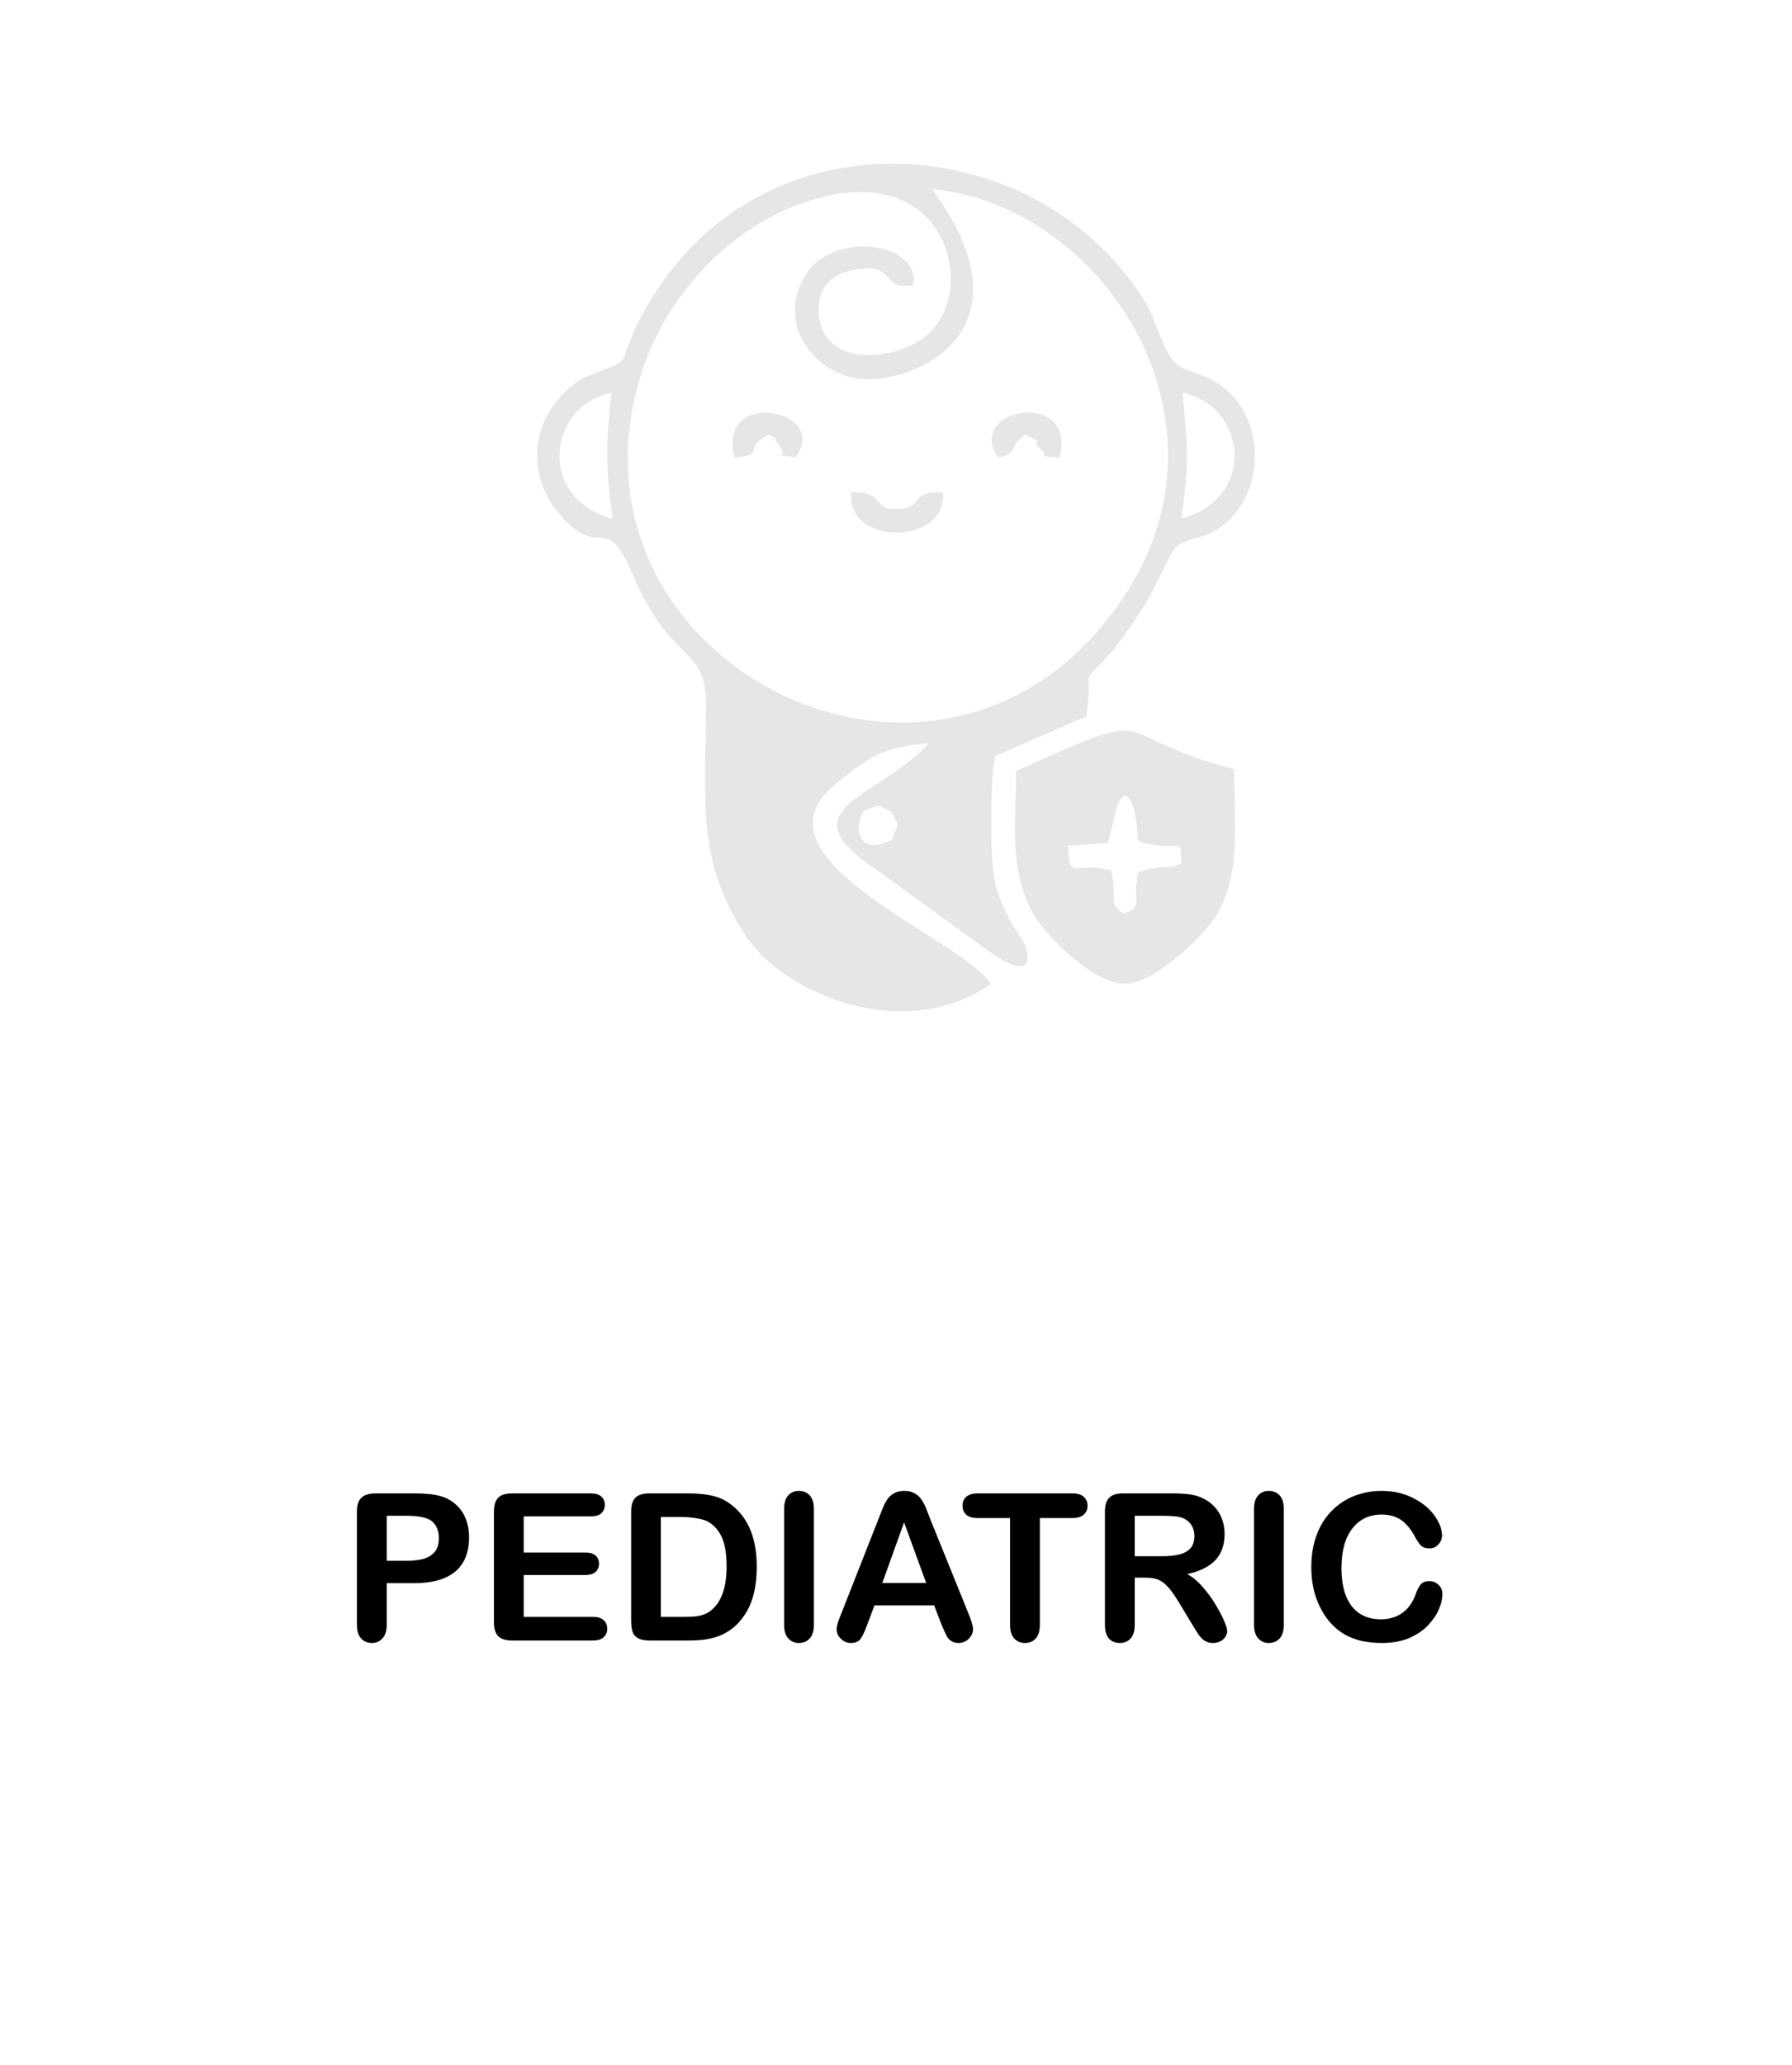 <?xml version="1.0" encoding="UTF-8"?>
<!DOCTYPE svg PUBLIC "-//W3C//DTD SVG 1.0//EN" "http://www.w3.org/TR/2001/REC-SVG-20010904/DTD/svg10.dtd">
<!-- Creator: CorelDRAW 2020 (64-Bit) -->
<svg xmlns="http://www.w3.org/2000/svg" xml:space="preserve" width="198px" height="228px" version="1.0" style="shape-rendering:geometricPrecision; text-rendering:geometricPrecision; image-rendering:optimizeQuality; fill-rule:evenodd; clip-rule:evenodd"
viewBox="0 0 23.706 27.298"
 xmlns:xlink="http://www.w3.org/1999/xlink"
 xmlns:xodm="http://www.corel.com/coreldraw/odm/2003">
 <defs>
  <style type="text/css">
   <![CDATA[
    .fil2 {fill:#E6E6E6}
    .fil0 {fill:white}
    .fil1 {fill:black;fill-rule:nonzero}
   ]]>
  </style>
 </defs>
 <g id="Layer_x0020_1">
  <g id="_2186901897632">
   <rect class="fil0" width="23.706" height="27.298"/>
   <path class="fil1" d="M5.477 20.93l-0.361 0 0 0.551c0,0.078 -0.019,0.138 -0.056,0.179 -0.037,0.04 -0.084,0.061 -0.14,0.061 -0.059,0 -0.107,-0.02 -0.144,-0.061 -0.036,-0.04 -0.054,-0.099 -0.054,-0.177l0 -1.499c0,-0.086 0.02,-0.148 0.06,-0.185 0.04,-0.037 0.103,-0.056 0.19,-0.056l0.505 0c0.149,0 0.264,0.011 0.345,0.035 0.08,0.022 0.148,0.058 0.206,0.11 0.058,0.051 0.102,0.114 0.132,0.188 0.03,0.074 0.045,0.158 0.045,0.251 0,0.198 -0.061,0.348 -0.183,0.45 -0.122,0.102 -0.303,0.153 -0.545,0.153zm-0.096 -0.891l-0.265 0 0 0.595 0.265 0c0.093,0 0.171,-0.01 0.233,-0.029 0.062,-0.02 0.11,-0.052 0.143,-0.096 0.033,-0.044 0.049,-0.102 0.049,-0.174 0,-0.086 -0.025,-0.155 -0.076,-0.209 -0.056,-0.058 -0.173,-0.087 -0.349,-0.087z"/>
   <path id="1" class="fil1" d="M7.815 20.047l-0.887 0 0 0.478 0.817 0c0.06,0 0.105,0.014 0.135,0.041 0.029,0.026 0.044,0.062 0.044,0.106 0,0.044 -0.015,0.08 -0.044,0.108 -0.029,0.027 -0.074,0.042 -0.135,0.042l-0.817 0 0 0.554 0.918 0c0.062,0 0.108,0.014 0.139,0.043 0.032,0.028 0.048,0.067 0.048,0.114 0,0.046 -0.016,0.084 -0.048,0.112 -0.031,0.029 -0.077,0.043 -0.139,0.043l-1.071 0c-0.085,0 -0.147,-0.019 -0.184,-0.057 -0.038,-0.038 -0.057,-0.1 -0.057,-0.184l0 -1.463c0,-0.056 0.009,-0.102 0.025,-0.138 0.017,-0.036 0.043,-0.062 0.079,-0.079 0.036,-0.016 0.082,-0.024 0.137,-0.024l1.04 0c0.063,0 0.11,0.014 0.14,0.042 0.03,0.028 0.046,0.064 0.046,0.109 0,0.046 -0.016,0.084 -0.046,0.112 -0.03,0.027 -0.077,0.041 -0.14,0.041z"/>
   <path id="2" class="fil1" d="M8.59 19.743l0.513 0c0.134,0 0.248,0.012 0.344,0.037 0.096,0.025 0.182,0.072 0.26,0.14 0.203,0.173 0.304,0.437 0.304,0.791 0,0.116 -0.01,0.223 -0.03,0.319 -0.021,0.097 -0.052,0.184 -0.094,0.261 -0.043,0.077 -0.097,0.147 -0.164,0.208 -0.052,0.046 -0.109,0.084 -0.171,0.112 -0.062,0.029 -0.129,0.049 -0.2,0.06 -0.071,0.011 -0.151,0.017 -0.241,0.017l-0.513 0c-0.072,0 -0.125,-0.011 -0.162,-0.033 -0.036,-0.021 -0.06,-0.052 -0.071,-0.091 -0.011,-0.039 -0.016,-0.091 -0.016,-0.153l0 -1.427c0,-0.084 0.019,-0.146 0.057,-0.184 0.038,-0.038 0.099,-0.057 0.184,-0.057zm0.152 0.312l0 1.321 0.299 0c0.065,0 0.117,-0.002 0.154,-0.006 0.037,-0.003 0.076,-0.012 0.116,-0.026 0.039,-0.015 0.074,-0.034 0.103,-0.06 0.132,-0.111 0.198,-0.303 0.198,-0.576 0,-0.192 -0.029,-0.336 -0.087,-0.431 -0.058,-0.096 -0.13,-0.156 -0.214,-0.183 -0.085,-0.025 -0.188,-0.039 -0.308,-0.039l-0.261 0z"/>
   <path id="3" class="fil1" d="M10.373 21.481l0 -1.532c0,-0.08 0.018,-0.139 0.054,-0.179 0.036,-0.04 0.083,-0.06 0.141,-0.06 0.059,0 0.107,0.02 0.143,0.059 0.037,0.04 0.056,0.1 0.056,0.18l0 1.532c0,0.08 -0.019,0.14 -0.056,0.18 -0.036,0.04 -0.084,0.06 -0.143,0.06 -0.057,0 -0.103,-0.02 -0.14,-0.061 -0.037,-0.04 -0.055,-0.1 -0.055,-0.179z"/>
   <path id="4" class="fil1" d="M12.451 21.468l-0.093 -0.244 -0.79 0 -0.093 0.249c-0.036,0.097 -0.067,0.163 -0.093,0.196 -0.025,0.034 -0.067,0.052 -0.126,0.052 -0.049,0 -0.093,-0.018 -0.131,-0.055 -0.038,-0.036 -0.057,-0.077 -0.057,-0.123 0,-0.027 0.005,-0.054 0.013,-0.082 0.009,-0.029 0.024,-0.068 0.044,-0.118l0.497 -1.263c0.015,-0.036 0.032,-0.079 0.051,-0.13 0.02,-0.051 0.042,-0.093 0.064,-0.127 0.023,-0.033 0.052,-0.06 0.089,-0.081 0.037,-0.021 0.082,-0.032 0.136,-0.032 0.055,0 0.101,0.011 0.137,0.032 0.037,0.021 0.067,0.047 0.089,0.08 0.023,0.032 0.042,0.068 0.057,0.105 0.016,0.038 0.036,0.088 0.059,0.151l0.508 1.254c0.04,0.096 0.06,0.165 0.06,0.208 0,0.045 -0.019,0.087 -0.056,0.125 -0.038,0.037 -0.084,0.056 -0.137,0.056 -0.03,0 -0.057,-0.006 -0.079,-0.017 -0.022,-0.011 -0.041,-0.026 -0.056,-0.045 -0.015,-0.019 -0.031,-0.048 -0.048,-0.087 -0.018,-0.04 -0.032,-0.075 -0.045,-0.104zm-0.779 -0.541l0.58 0 -0.292 -0.801 -0.288 0.801z"/>
   <path id="5" class="fil1" d="M14.185 20.069l-0.429 0 0 1.412c0,0.081 -0.019,0.141 -0.055,0.181 -0.036,0.039 -0.083,0.059 -0.141,0.059 -0.058,0 -0.106,-0.02 -0.143,-0.06 -0.037,-0.04 -0.055,-0.1 -0.055,-0.18l0 -1.412 -0.43 0c-0.067,0 -0.117,-0.015 -0.15,-0.044 -0.032,-0.03 -0.049,-0.07 -0.049,-0.118 0,-0.051 0.017,-0.091 0.051,-0.12 0.034,-0.029 0.083,-0.044 0.148,-0.044l1.253 0c0.069,0 0.119,0.015 0.152,0.045 0.033,0.031 0.05,0.07 0.05,0.119 0,0.048 -0.017,0.088 -0.051,0.118 -0.033,0.029 -0.083,0.044 -0.151,0.044z"/>
   <path id="6" class="fil1" d="M15.149 20.857l-0.138 0 0 0.624c0,0.082 -0.019,0.142 -0.055,0.181 -0.036,0.039 -0.084,0.059 -0.141,0.059 -0.063,0 -0.112,-0.021 -0.147,-0.061 -0.034,-0.041 -0.051,-0.101 -0.051,-0.179l0 -1.497c0,-0.084 0.019,-0.146 0.057,-0.184 0.038,-0.038 0.099,-0.057 0.184,-0.057l0.641 0c0.088,0 0.163,0.004 0.226,0.011 0.063,0.008 0.12,0.023 0.17,0.046 0.061,0.026 0.115,0.063 0.162,0.11 0.047,0.048 0.083,0.104 0.107,0.167 0.024,0.063 0.036,0.13 0.036,0.201 0,0.145 -0.04,0.261 -0.122,0.348 -0.082,0.086 -0.206,0.148 -0.372,0.184 0.069,0.037 0.136,0.092 0.2,0.165 0.063,0.072 0.121,0.149 0.17,0.231 0.05,0.082 0.089,0.155 0.117,0.221 0.028,0.066 0.042,0.111 0.042,0.136 0,0.025 -0.008,0.051 -0.025,0.076 -0.016,0.026 -0.038,0.045 -0.067,0.06 -0.028,0.014 -0.061,0.022 -0.098,0.022 -0.044,0 -0.081,-0.011 -0.111,-0.032 -0.03,-0.02 -0.056,-0.047 -0.078,-0.078 -0.021,-0.032 -0.051,-0.079 -0.088,-0.141l-0.158 -0.262c-0.057,-0.096 -0.107,-0.17 -0.152,-0.22 -0.044,-0.051 -0.09,-0.085 -0.136,-0.104 -0.046,-0.018 -0.104,-0.027 -0.173,-0.027zm0.225 -0.818l-0.363 0 0 0.535 0.352 0c0.095,0 0.175,-0.008 0.239,-0.024 0.065,-0.016 0.114,-0.045 0.148,-0.084 0.034,-0.039 0.051,-0.094 0.051,-0.162 0,-0.055 -0.014,-0.102 -0.041,-0.143 -0.027,-0.042 -0.065,-0.072 -0.114,-0.093 -0.046,-0.019 -0.137,-0.029 -0.272,-0.029z"/>
   <path id="7" class="fil1" d="M16.589 21.481l0 -1.532c0,-0.08 0.018,-0.139 0.055,-0.179 0.036,-0.04 0.083,-0.06 0.14,-0.06 0.059,0 0.107,0.02 0.144,0.059 0.037,0.04 0.055,0.1 0.055,0.18l0 1.532c0,0.08 -0.018,0.14 -0.055,0.18 -0.037,0.04 -0.085,0.06 -0.144,0.06 -0.056,0 -0.103,-0.02 -0.139,-0.061 -0.037,-0.04 -0.056,-0.1 -0.056,-0.179z"/>
   <path id="8" class="fil1" d="M19.081 21.074c0,0.062 -0.015,0.129 -0.046,0.201 -0.03,0.072 -0.078,0.142 -0.144,0.212 -0.065,0.069 -0.149,0.125 -0.25,0.169 -0.102,0.043 -0.221,0.065 -0.356,0.065 -0.103,0 -0.196,-0.01 -0.28,-0.029 -0.084,-0.02 -0.16,-0.05 -0.229,-0.091 -0.068,-0.041 -0.131,-0.095 -0.189,-0.162 -0.051,-0.062 -0.095,-0.129 -0.131,-0.205 -0.036,-0.076 -0.064,-0.157 -0.082,-0.242 -0.018,-0.086 -0.027,-0.177 -0.027,-0.274 0,-0.156 0.023,-0.296 0.069,-0.42 0.045,-0.124 0.11,-0.23 0.195,-0.318 0.085,-0.088 0.184,-0.155 0.298,-0.201 0.115,-0.045 0.236,-0.069 0.365,-0.069 0.158,0 0.298,0.032 0.421,0.095 0.123,0.062 0.217,0.14 0.282,0.232 0.066,0.093 0.099,0.18 0.099,0.262 0,0.045 -0.017,0.085 -0.048,0.12 -0.032,0.034 -0.07,0.051 -0.116,0.051 -0.05,0 -0.088,-0.012 -0.113,-0.036 -0.025,-0.024 -0.053,-0.065 -0.084,-0.123 -0.052,-0.097 -0.112,-0.169 -0.181,-0.217 -0.07,-0.047 -0.155,-0.071 -0.257,-0.071 -0.162,0 -0.291,0.061 -0.387,0.184 -0.096,0.123 -0.144,0.298 -0.144,0.524 0,0.152 0.022,0.277 0.064,0.378 0.042,0.101 0.103,0.175 0.18,0.225 0.078,0.049 0.169,0.074 0.274,0.074 0.113,0 0.209,-0.028 0.287,-0.084 0.078,-0.056 0.137,-0.138 0.177,-0.248 0.017,-0.051 0.038,-0.092 0.063,-0.125 0.024,-0.032 0.064,-0.048 0.119,-0.048 0.047,0 0.087,0.016 0.12,0.049 0.034,0.032 0.051,0.073 0.051,0.122z"/>
   <g>
    <path class="fil2" d="M13.11 13.007c-0.432,-0.632 -3.286,-1.657 -2.047,-2.649 0.387,-0.31 0.578,-0.483 1.229,-0.534 -0.682,0.742 -1.928,0.855 -0.694,1.676l1.469 1.065c0.598,0.436 0.572,0.085 0.474,-0.106 -0.045,-0.089 -0.111,-0.169 -0.168,-0.273 -0.101,-0.188 -0.186,-0.367 -0.221,-0.573 -0.055,-0.32 -0.053,-1.305 0.012,-1.616l1.206 -0.526c0.103,-0.687 -0.119,-0.369 0.289,-0.801 0.145,-0.154 0.346,-0.46 0.486,-0.674 0.098,-0.149 0.337,-0.696 0.408,-0.757 0.202,-0.176 0.441,-0.073 0.747,-0.406 0.402,-0.436 0.401,-1.189 -0.009,-1.617 -0.29,-0.303 -0.585,-0.264 -0.74,-0.416 -0.167,-0.164 -0.277,-0.603 -0.385,-0.78 -1.4,-2.321 -5.039,-2.61 -6.567,-0.037 -0.542,0.912 -0.113,0.718 -0.775,0.968 -0.155,0.059 -0.256,0.14 -0.347,0.228 -0.175,0.17 -0.358,0.433 -0.37,0.805 -0.011,0.346 0.123,0.614 0.291,0.81 0.547,0.639 0.608,-0.054 0.962,0.78 0.546,1.286 0.99,0.901 0.981,1.808 -0.013,1.249 -0.121,2.007 0.521,2.987 0.496,0.757 2.09,1.447 3.248,0.638z"/>
    <path class="fil0" d="M12.33 2.5c1.417,1.926 -0.306,2.6 -0.984,2.504 -0.614,-0.087 -1.098,-0.775 -0.667,-1.403 0.379,-0.554 1.509,-0.39 1.399,0.168 -0.465,0.079 -0.177,-0.321 -0.817,-0.195 -0.291,0.058 -0.486,0.286 -0.42,0.645 0.123,0.671 1.063,0.534 1.443,0.193 0.673,-0.603 0.223,-2.419 -1.709,-1.713 -0.956,0.349 -1.775,1.226 -2.096,2.255 -1.207,3.874 4.15,6.52 6.455,2.83 1.45,-2.321 -0.378,-5.073 -2.604,-5.284z"/>
    <path class="fil2" d="M13.441 10.192c0,0.728 -0.094,1.279 0.213,1.862 0.16,0.304 0.806,0.947 1.216,0.952 0.41,0.004 1.056,-0.644 1.209,-0.887 0.349,-0.556 0.245,-1.238 0.245,-1.95 -1.784,-0.468 -0.87,-0.873 -2.883,0.023z"/>
    <path class="fil0" d="M14.657 11.145l-0.53 0.035c0.034,0.482 0.061,0.197 0.576,0.329 0.08,0.397 -0.053,0.444 0.168,0.57 0.272,-0.111 0.096,-0.112 0.185,-0.547l0.122 -0.04c0.278,-0.056 0.298,-0.001 0.451,-0.078 -0.013,-0.349 0.01,-0.191 -0.317,-0.24 -0.345,-0.052 -0.229,-0.011 -0.285,-0.343 -0.068,-0.408 -0.214,-0.409 -0.29,-0.003l-0.08 0.317z"/>
    <path class="fil0" d="M8.104 6.856c-0.098,-0.698 -0.087,-0.973 -0.014,-1.665 -0.865,0.184 -0.978,1.411 0.014,1.665z"/>
    <path class="fil0" d="M15.628 6.856c0.993,-0.261 0.878,-1.481 0.014,-1.665 0.073,0.692 0.084,0.967 -0.014,1.665z"/>
    <path class="fil2" d="M12.473 6.507c-0.445,-0.016 -0.237,0.193 -0.575,0.221 -0.384,0.03 -0.171,-0.238 -0.639,-0.221 -0.07,0.714 1.283,0.709 1.214,0z"/>
    <path class="fil2" d="M9.718 6.054c0.445,-0.064 0.083,-0.113 0.446,-0.308 0.231,0.124 0.002,-0.013 0.153,0.159 0.142,0.163 -0.187,0.082 0.209,0.141 0.465,-0.647 -1.061,-0.922 -0.808,0.008z"/>
    <path class="fil2" d="M13.206 6.046c0.29,-0.043 0.135,-0.178 0.362,-0.3 0.304,0.164 0.031,0.033 0.193,0.186 0.152,0.143 -0.111,0.071 0.254,0.123 0.245,-0.935 -1.27,-0.654 -0.809,-0.009z"/>
    <path class="fil0" d="M11.425 10.72c-0.154,0.277 -0.026,0.6 0.38,0.379 0.091,-0.282 0.096,-0.133 -0.013,-0.371 -0.231,-0.102 -0.119,-0.099 -0.367,-0.008z"/>
   </g>
  </g>
 </g>
</svg>
